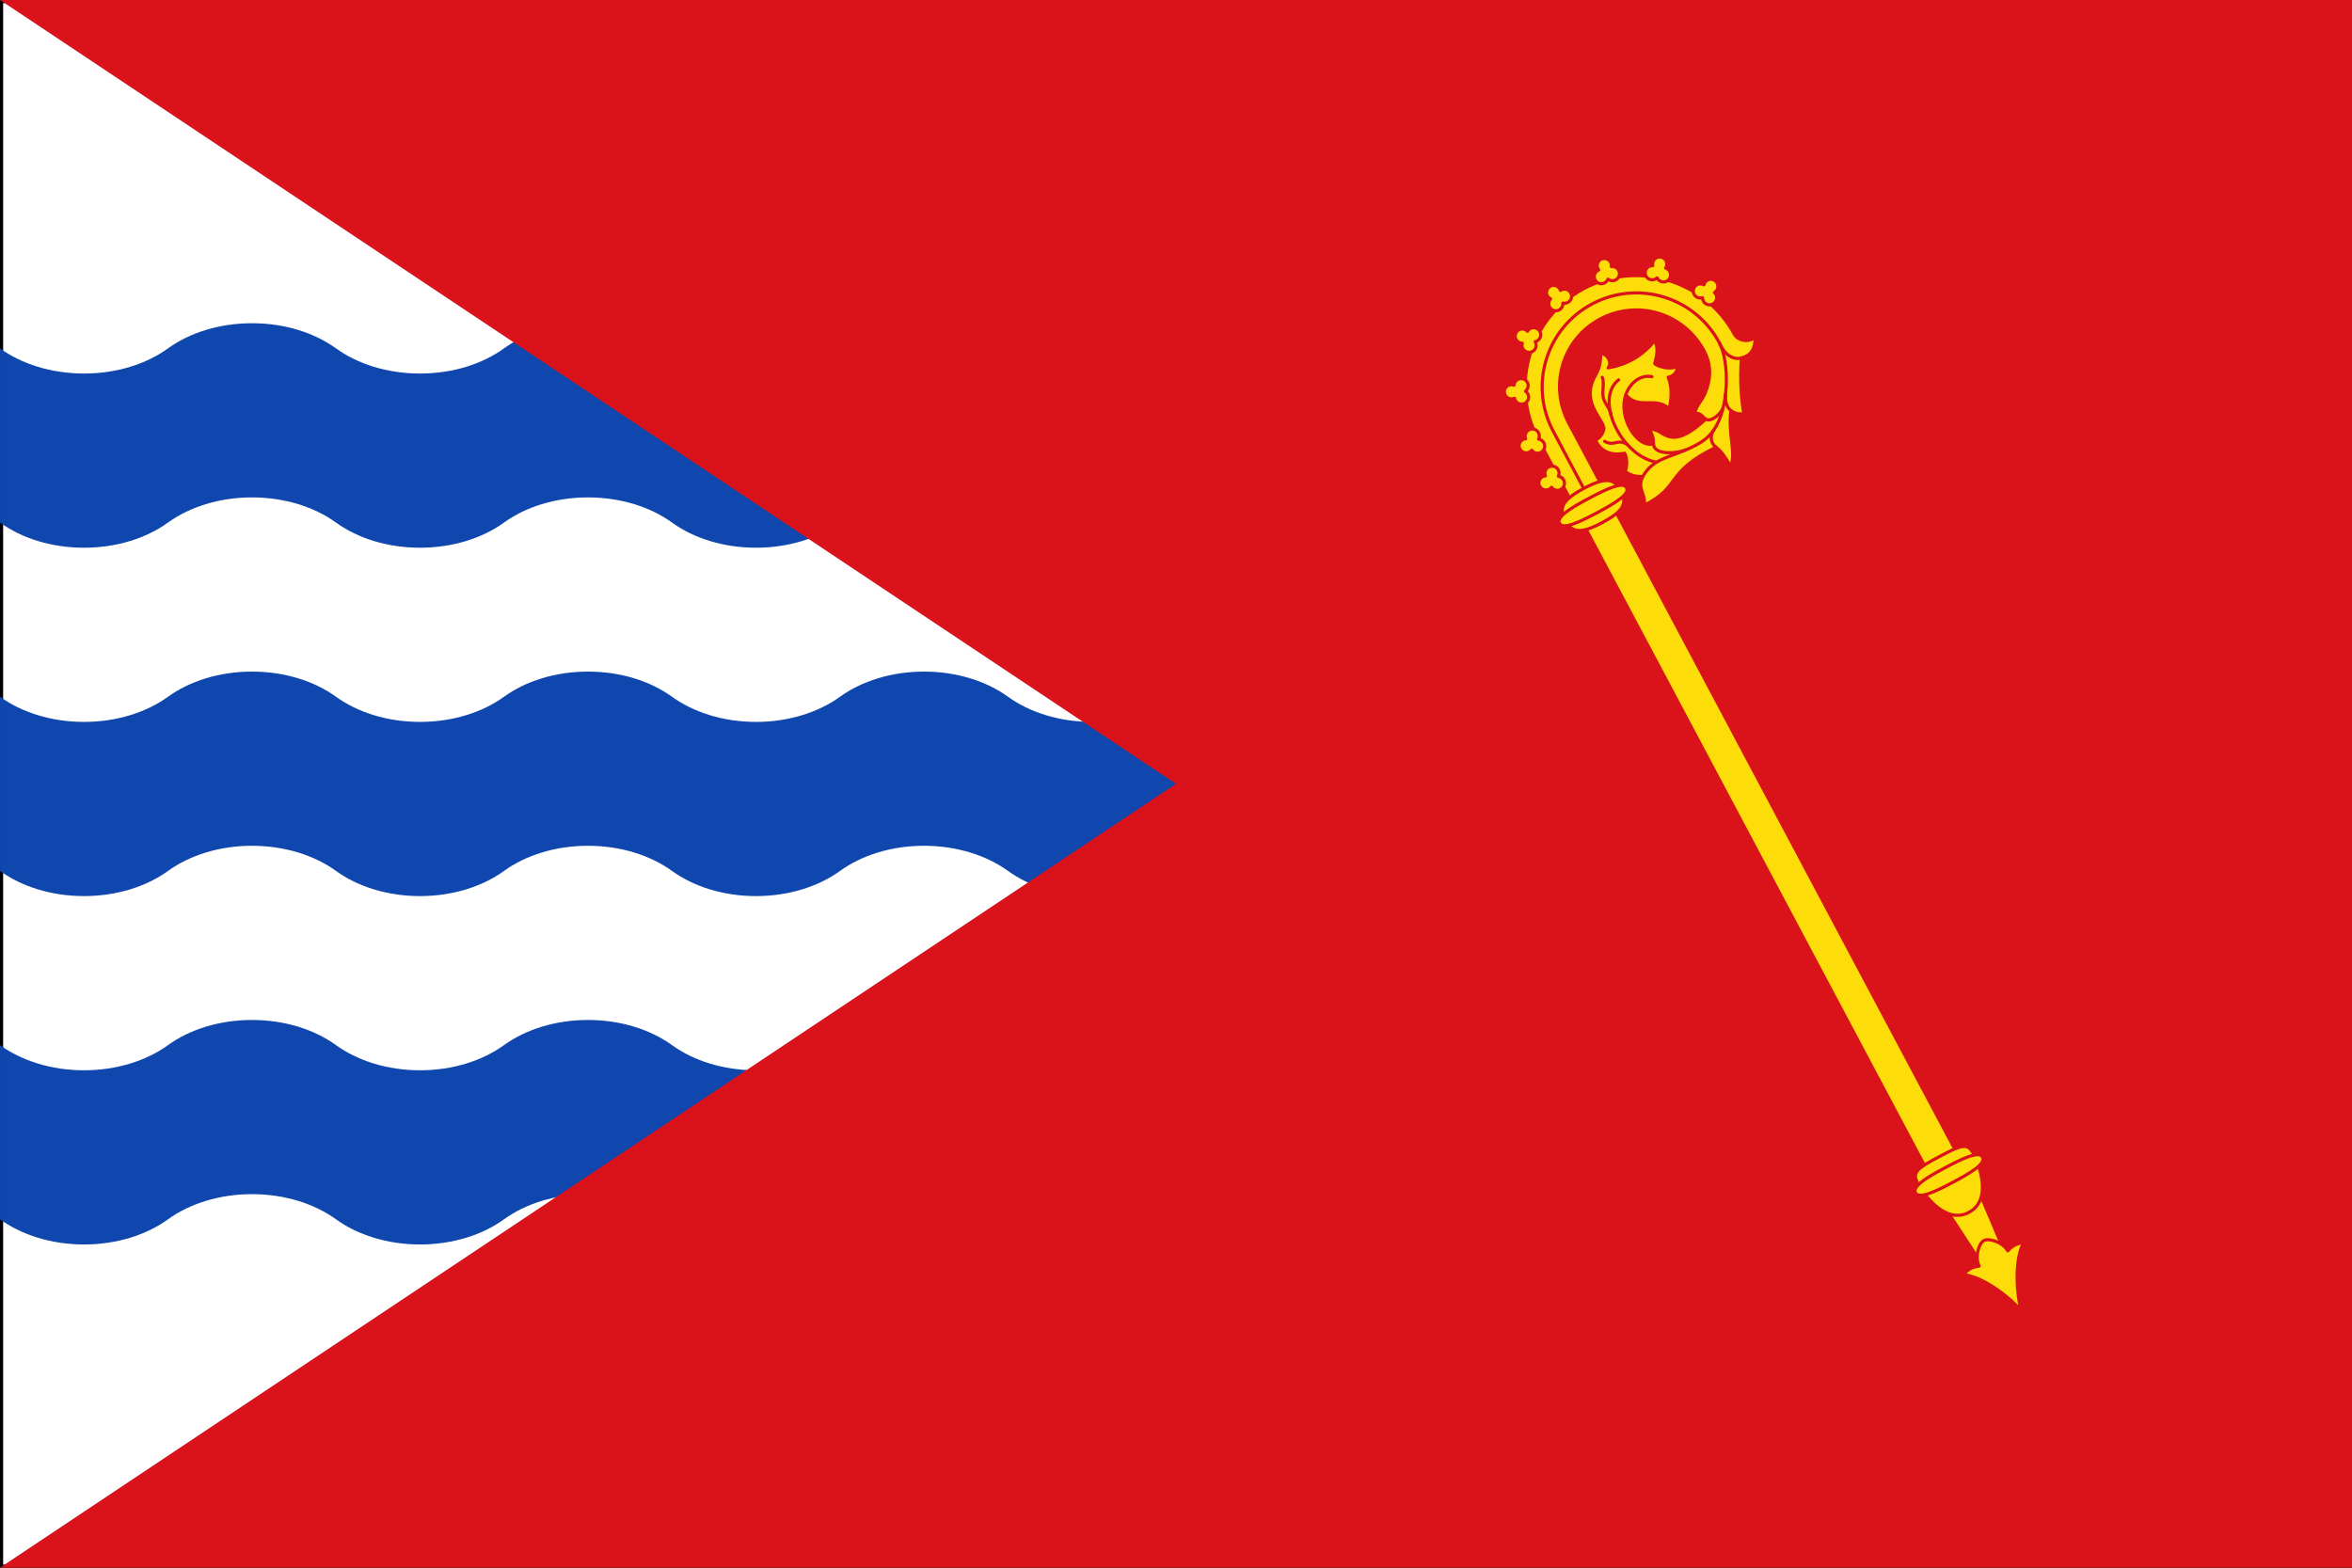 <?xml version="1.0" encoding="UTF-8" standalone="no"?>
<!-- Created with Inkscape (http://www.inkscape.org/) -->

<svg
   xmlns:dc="http://purl.org/dc/elements/1.1/"
   xmlns:cc="http://creativecommons.org/ns#"
   xmlns:rdf="http://www.w3.org/1999/02/22-rdf-syntax-ns#"
   xmlns:svg="http://www.w3.org/2000/svg"
   xmlns="http://www.w3.org/2000/svg"
   xmlns:sodipodi="http://sodipodi.sourceforge.net/DTD/sodipodi-0.dtd"
   xmlns:inkscape="http://www.inkscape.org/namespaces/inkscape"
   width="750"
   height="500"
   id="svg3184"
   sodipodi:version="0.32"
   inkscape:version="0.48.4 r9939"
   version="1.0"
   sodipodi:docname="Bandera de Valverde-Enrique (León).svg"
   inkscape:output_extension="org.inkscape.output.svg.inkscape">
  <rect width="100%" height="100%" fill="#333333" stroke="none"/>
  <defs
     id="defs3186" />
  <sodipodi:namedview
     id="base"
     pagecolor="#ffffff"
     bordercolor="#666666"
     borderopacity="1.0"
     gridtolerance="1"
     guidetolerance="1"
     objecttolerance="1"
     inkscape:pageopacity="0.0"
     inkscape:pageshadow="2"
     inkscape:zoom="1.152"
     inkscape:cx="375"
     inkscape:cy="250"
     inkscape:document-units="px"
     inkscape:current-layer="layer2"
     height="500px"
     width="818.18px"
     inkscape:window-width="1280"
     inkscape:window-height="774"
     inkscape:window-x="-4"
     inkscape:window-y="-4"
     showgrid="false"
     inkscape:showpageshadow="false"
     inkscape:window-maximized="1">
    <inkscape:grid
       type="xygrid"
       id="grid7135"
       visible="true"
       enabled="true"
       empspacing="5"
       snapvisiblegridlinesonly="true" />
  </sodipodi:namedview>
  <g
     inkscape:label="Bandera"
     inkscape:groupmode="layer"
     id="layer1"
     style="display:inline">
    <g
       id="g3889">
      <path
         sodipodi:nodetypes="ccccc"
         inkscape:connector-curvature="0"
         id="path3230"
         d="m 0.5,0.5 749,0 0,499 -749,0 z"
         style="fill:#ffffff;fill-opacity:1;fill-rule:nonzero;stroke:#000000;stroke-width:1;stroke-opacity:1" />
      <path
         sodipodi:nodetypes="czzzzzzzzzzzzzcczzzzzzzzzzzzzcc"
         inkscape:connector-curvature="0"
         id="path3849"
         d="m 375,166.667 c -6.855,4.957 -16.325,8.023 -26.786,8.023 -10.461,0 -19.931,-3.066 -26.786,-8.023 -6.855,-4.957 -16.325,-8.023 -26.786,-8.023 -10.461,0 -19.931,3.066 -26.786,8.023 -6.855,4.957 -16.325,8.023 -26.786,8.023 -10.46,0 -19.931,-3.066 -26.786,-8.023 -6.855,-4.957 -16.325,-8.023 -26.786,-8.023 -10.461,0 -19.931,3.066 -26.786,8.023 -6.855,4.957 -16.325,8.023 -26.786,8.023 -10.46,0 -19.931,-3.066 -26.786,-8.023 -6.855,-4.957 -16.325,-8.023 -26.786,-8.023 -10.461,0 -19.931,3.066 -26.786,8.023 -6.855,4.957 -16.325,8.023 -26.786,8.023 -10.461,0 -19.931,-3.066 -26.786,-8.023 l 0,-55.556 c 6.855,4.957 16.325,8.023 26.786,8.023 10.46,0 19.931,-3.066 26.786,-8.023 6.855,-4.957 16.325,-8.023 26.786,-8.023 10.461,0 19.931,3.066 26.786,8.023 6.855,4.957 16.325,8.023 26.786,8.023 10.461,0 19.931,-3.066 26.786,-8.023 6.855,-4.957 16.325,-8.023 26.786,-8.023 10.46,0 19.931,3.066 26.786,8.023 6.855,4.957 16.325,8.023 26.786,8.023 10.46,0 19.931,-3.066 26.786,-8.023 6.855,-4.957 16.325,-8.023 26.786,-8.023 10.461,0 19.931,3.066 26.786,8.023 6.855,4.957 16.325,8.023 26.786,8.023 10.46,0 19.931,-3.066 26.786,-8.023 z"
         style="display:inline;fill:#0f47af;stroke:none" />
      <path
         style="display:inline;fill:#0f47af;stroke:none"
         d="m 375,277.778 c -6.855,4.957 -16.325,8.023 -26.786,8.023 -10.461,0 -19.931,-3.066 -26.786,-8.023 -6.855,-4.957 -16.325,-8.023 -26.786,-8.023 -10.461,0 -19.931,3.066 -26.786,8.023 -6.855,4.957 -16.325,8.023 -26.786,8.023 -10.46,0 -19.931,-3.066 -26.786,-8.023 -6.855,-4.957 -16.325,-8.023 -26.786,-8.023 -10.461,0 -19.931,3.066 -26.786,8.023 -6.855,4.957 -16.325,8.023 -26.786,8.023 -10.46,0 -19.931,-3.066 -26.786,-8.023 -6.855,-4.957 -16.325,-8.023 -26.786,-8.023 -10.461,0 -19.931,3.066 -26.786,8.023 -6.855,4.957 -16.325,8.023 -26.786,8.023 -10.461,0 -19.931,-3.066 -26.786,-8.023 l 0,-55.556 c 6.855,4.957 16.325,8.023 26.786,8.023 10.46,0 19.931,-3.066 26.786,-8.023 6.855,-4.957 16.325,-8.023 26.786,-8.023 10.461,0 19.931,3.066 26.786,8.023 6.855,4.957 16.325,8.023 26.786,8.023 10.461,0 19.931,-3.066 26.786,-8.023 6.855,-4.957 16.325,-8.023 26.786,-8.023 10.46,0 19.931,3.066 26.786,8.023 6.855,4.957 16.325,8.023 26.786,8.023 10.46,0 19.931,-3.066 26.786,-8.023 6.855,-4.957 16.325,-8.023 26.786,-8.023 10.461,0 19.931,3.066 26.786,8.023 6.855,4.957 16.325,8.023 26.786,8.023 10.46,0 19.931,-3.066 26.786,-8.023 z"
         id="path5209"
         inkscape:connector-curvature="0"
         sodipodi:nodetypes="czzzzzzzzzzzzzcczzzzzzzzzzzzzcc" />
      <path
         style="display:inline;fill:#0f47af;stroke:none"
         d="m 375,388.889 c -6.855,4.957 -16.325,8.023 -26.786,8.023 -10.461,0 -19.931,-3.066 -26.786,-8.023 -6.855,-4.957 -16.325,-8.023 -26.786,-8.023 -10.461,0 -19.931,3.066 -26.786,8.023 -6.855,4.957 -16.325,8.023 -26.786,8.023 -10.46,0 -19.931,-3.066 -26.786,-8.023 -6.855,-4.957 -16.325,-8.023 -26.786,-8.023 -10.461,0 -19.931,3.066 -26.786,8.023 -6.855,4.957 -16.325,8.023 -26.786,8.023 -10.46,0 -19.931,-3.066 -26.786,-8.023 -6.855,-4.957 -16.325,-8.023 -26.786,-8.023 -10.461,0 -19.931,3.066 -26.786,8.023 -6.855,4.957 -16.325,8.023 -26.786,8.023 -10.461,0 -19.931,-3.066 -26.786,-8.023 l 0,-55.556 c 6.855,4.957 16.325,8.023 26.786,8.023 10.46,0 19.931,-3.066 26.786,-8.023 6.855,-4.957 16.325,-8.023 26.786,-8.023 10.461,0 19.931,3.066 26.786,8.023 6.855,4.957 16.325,8.023 26.786,8.023 10.461,0 19.931,-3.066 26.786,-8.023 6.855,-4.957 16.325,-8.023 26.786,-8.023 10.46,0 19.931,3.066 26.786,8.023 6.855,4.957 16.325,8.023 26.786,8.023 10.46,0 19.931,-3.066 26.786,-8.023 6.855,-4.957 16.325,-8.023 26.786,-8.023 10.461,0 19.931,3.066 26.786,8.023 6.855,4.957 16.325,8.023 26.786,8.023 10.46,0 19.931,-3.066 26.786,-8.023 z"
         id="path3853"
         inkscape:connector-curvature="0"
         sodipodi:nodetypes="czzzzzzzzzzzzzcczzzzzzzzzzzzzcc" />
      <path
         sodipodi:nodetypes="cccccc"
         id="rect2383"
         d="M 1.5e-6,0 750,0 750,500 1.5e-6,500 375,250 z"
         style="fill:#da121a;fill-opacity:1;fill-rule:nonzero;stroke:none"
         inkscape:connector-curvature="0" />
    </g>
  </g>
  <g
     inkscape:groupmode="layer"
     id="layer2"
     inkscape:label="Escudo"
     style="display:inline">
    <g
       id="g3926">
      <path
         sodipodi:nodetypes="ssccssssccccccccccccscccccccccccccs"
         inkscape:connector-curvature="0"
         id="rect3562"
         d="m 505.112,92.019 c -17.257,9.176 -23.796,30.798 -14.593,48.107 l 126.901,238.665 9.712,-5.164 -126.901,-238.665 c -6.428,-12.088 -1.935,-26.861 10.044,-33.23 11.979,-6.369 26.738,-1.833 33.165,10.255 1.716,3.227 2.404,7.076 0.904,11.748 -1.522,4.737 -3.553,5.244 -3.86,8.137 1.928,-0.221 2.287,0.956 3.424,1.822 -12.27,11.443 -13.437,2.087 -17.925,3.434 0.958,1.431 1.34,2.783 1.27,4.442 -5.377,1.428 -11.355,-8.699 -8.824,-15.644 4.285,4.939 9.122,0.341 13.923,4.415 0.513,-3.117 1.052,-6.378 -0.396,-10.035 1.362,-0.154 2.94,-1.484 2.95,-3.398 -2.026,0.862 -5.311,0.495 -7.249,-0.902 0.601,-2.328 1.281,-5.019 -0.038,-7.298 -3.63,4.468 -8.405,7.538 -14.816,8.61 1.371,-1.766 -0.385,-4.613 -2.427,-4.564 0.195,3.305 -0.724,5.375 -1.7,7.125 -4.543,8.14 2.022,13.039 2.801,16.623 -0.055,1.502 -1.379,3.371 -2.723,3.826 1.915,4.427 6.134,4.913 9.282,4.221 0.857,1.242 0.886,4.158 0.217,5.73 1.447,1.408 3.757,1.787 5.606,1.693 -2.024,3.964 1.216,5.754 0.376,9.214 12.061,-5.991 6.371,-10.435 22.974,-18.55 1.647,1.242 3.115,3.293 4.608,6.08 1.945,-4.143 -0.878,-9.84 0.133,-17.793 1.223,0.998 2.666,1.186 4.146,1.064 -0.794,-4.005 -1.311,-10.266 -0.822,-17.816 3.106,-0.817 4.261,-2.671 4.483,-6.536 -2.615,1.769 -5.473,0.879 -6.604,-0.811 -9.203,-17.309 -30.785,-23.979 -48.042,-14.803 z"
         style="fill:#fcdd09;stroke:#da121a;stroke-width:1;stroke-linecap:round;stroke-linejoin:round;stroke-miterlimit:4;stroke-opacity:1" />
      <path
         sodipodi:nodetypes="cc"
         inkscape:connector-curvature="0"
         id="path4412"
         d="m 518.43,125.925 c 1.546,-4.46 5.321,-6.482 8.32,-5.778"
         style="fill:none;stroke:#da121a;stroke-width:1px;stroke-linecap:round;stroke-linejoin:round;stroke-opacity:1" />
      <path
         sodipodi:nodetypes="csssssc"
         inkscape:connector-curvature="0"
         id="path4414"
         d="m 523.86,151.971 c 3.518,-6.27 9.27,-5.916 16.936,-9.993 2.346,-1.247 4.022,-2.503 5.682,-4.84 4.861,-6.846 5.138,-21.5 1.783,-27.81 -7.778,-14.629 -25.952,-20.171 -40.581,-12.392 -14.629,7.778 -20.183,25.943 -12.404,40.573 l 12.434,23.386"
         style="fill:none;stroke:#da121a;stroke-width:1;stroke-linecap:round;stroke-linejoin:round;stroke-miterlimit:4;stroke-opacity:1" />
      <path
         sodipodi:nodetypes="cc"
         inkscape:connector-curvature="0"
         id="path4417"
         d="m 555.275,114.17 c -2.294,0.617 -5.165,-0.576 -7.014,-4.842"
         style="fill:none;stroke:#da121a;stroke-width:1px;stroke-linecap:round;stroke-linejoin:round;stroke-opacity:1" />
      <path
         style="fill:none;stroke:#da121a;stroke-width:1px;stroke-linecap:round;stroke-linejoin:round;stroke-opacity:1"
         d="m 551.952,130.922 c -1.59,-1.129 -1.789,-3.316 -1.746,-5.205"
         id="path4419"
         inkscape:connector-curvature="0"
         sodipodi:nodetypes="cc" />
      <path
         sodipodi:nodetypes="cc"
         inkscape:connector-curvature="0"
         id="path4421"
         d="m 547.211,142.635 c -1.59,-1.13 -2.127,-3.472 -0.733,-5.497"
         style="fill:none;stroke:#da121a;stroke-width:1px;stroke-linecap:round;stroke-linejoin:round;stroke-opacity:1" />
      <path
         style="fill:none;stroke:#da121a;stroke-width:1px;stroke-linecap:round;stroke-linejoin:round;stroke-opacity:1"
         d="m 537.452,143.479 c -1.781,0.928 -9.948,2.134 -10.198,-1.91"
         id="path4423"
         inkscape:connector-curvature="0"
         sodipodi:nodetypes="cc" />
      <path
         sodipodi:nodetypes="cc"
         inkscape:connector-curvature="0"
         id="path4425"
         d="m 549.376,130.237 c -0.808,2.011 -3.892,4.465 -5.467,3.456"
         style="fill:none;stroke:#da121a;stroke-width:1px;stroke-linecap:round;stroke-linejoin:round;stroke-opacity:1" />
      <path
         sodipodi:nodetypes="cc"
         inkscape:connector-curvature="0"
         id="path4427"
         d="m 528.156,147.404 c -11.563,-2.208 -19.754,-20.333 -12.002,-26.251"
         style="fill:none;stroke:#da121a;stroke-width:1px;stroke-linecap:round;stroke-linejoin:round;stroke-opacity:1" />
      <path
         sodipodi:nodetypes="cc"
         inkscape:connector-curvature="0"
         id="path4429"
         d="m 518.894,141.785 c -3.155,-2.041 -4.061,0.756 -7.205,-1.02"
         style="fill:none;stroke:#da121a;stroke-width:1px;stroke-linecap:round;stroke-linejoin:round;stroke-opacity:1" />
      <path
         style="fill:none;stroke:#da121a;stroke-width:1px;stroke-linecap:round;stroke-linejoin:round;stroke-opacity:1"
         d="m 513.67,132.143 c -0.371,-2.057 -2.176,-3.622 -2.486,-5.598 -0.299,-1.907 0.462,-4.84 -0.262,-6.201"
         id="path4431"
         inkscape:connector-curvature="0"
         sodipodi:nodetypes="csc" />
      <path
         d="m 499.102,165.95 c -2.069,-3.892 -1.04,-6.458 5.964,-10.181 7.004,-3.724 9.706,-3.143 11.776,0.749 2.069,3.892 1.039,6.457 -5.964,10.181 -7.004,3.724 -9.706,3.143 -11.776,-0.749 z"
         id="path3687-8-0-2"
         style="fill:#fcdd09;fill-opacity:1;fill-rule:nonzero;stroke:#da121a;stroke-width:1;stroke-linecap:round;stroke-linejoin:round;stroke-miterlimit:4;stroke-opacity:1;stroke-dasharray:none;display:inline"
         inkscape:connector-curvature="0"
         sodipodi:nodetypes="zzzzz" />
      <path
         d="m 497.278,166.92 c -1.115,-2.097 3.863,-5.042 9.456,-8.015 5.593,-2.974 10.818,-5.455 11.933,-3.358 1.115,2.097 -3.864,5.041 -9.456,8.015 -5.593,2.974 -10.818,5.455 -11.933,3.358 z"
         id="path3691-82-1-7"
         style="fill:#fcdd09;fill-opacity:1;fill-rule:nonzero;stroke:#da121a;stroke-width:1;stroke-linecap:round;stroke-linejoin:round;stroke-miterlimit:4;stroke-opacity:1;stroke-dasharray:none;display:inline"
         inkscape:connector-curvature="0"
         sodipodi:nodetypes="zzzzz" />
      <path
         sodipodi:nodetypes="ccccc"
         d="m 632.51,404.056 -12.193,-18.733 10.612,-5.643 8.712,20.584 z"
         id="path18050-4-7-6"
         style="fill:#fcdd09;fill-opacity:1;fill-rule:nonzero;stroke:#da121a;stroke-width:1;stroke-linecap:round;stroke-linejoin:round;stroke-miterlimit:4;stroke-opacity:1;stroke-dasharray:none;display:inline"
         inkscape:connector-curvature="0" />
      <path
         inkscape:connector-curvature="0"
         d="m 629.267,367.925 c -1.847,-3.473 -3.73,-2.825 -10.877,0.975 -7.147,3.8 -8.737,4.999 -6.891,8.473 1.847,3.473 8.809,13.309 16.342,9.303 7.534,-4.006 3.272,-15.277 1.426,-18.751 z"
         id="path4514-1-1"
         style="fill:#fcdd09;fill-opacity:1;fill-rule:nonzero;stroke:#da121a;stroke-width:1;stroke-linecap:round;stroke-linejoin:round;stroke-miterlimit:4;stroke-opacity:1;stroke-dasharray:none;display:inline"
         sodipodi:nodetypes="zzzzz" />
      <path
         sodipodi:nodetypes="cczcccc"
         d="m 626.031,406.507 c 1.968,-2.14 3.645,-2.51 5.054,-2.687 -1.459,-3.116 -0.011,-7.333 1.536,-8.156 1.547,-0.823 5.853,0.335 7.62,3.287 0.935,-1.069 2.18,-2.252 5.054,-2.687 -3.212,6.023 -2.064,17.494 -0.776,21.777 -2.83,-3.463 -11.698,-10.829 -18.488,-11.535 z"
         id="path18052-0-1-4"
         style="fill:#fcdd09;fill-opacity:1;fill-rule:evenodd;stroke:#da121a;stroke-width:1;stroke-linecap:round;stroke-linejoin:round;stroke-miterlimit:4;stroke-opacity:1;stroke-dasharray:none;display:inline"
         inkscape:connector-curvature="0" />
      <path
         sodipodi:nodetypes="zzzzz"
         inkscape:connector-curvature="0"
         style="fill:#fcdd09;fill-opacity:1;fill-rule:nonzero;stroke:#da121a;stroke-width:1;stroke-linecap:round;stroke-linejoin:round;stroke-miterlimit:4;stroke-opacity:1;stroke-dasharray:none;display:inline"
         id="path3691-8-5-2"
         d="m 610.808,380.44 c -1.115,-2.097 3.863,-5.042 9.456,-8.015 5.593,-2.974 10.818,-5.455 11.933,-3.358 1.115,2.097 -3.864,5.041 -9.456,8.015 -5.593,2.974 -10.818,5.455 -11.933,3.358 z" />
      <path
         style="fill:#fcdd09;fill-opacity:1;fill-rule:evenodd;stroke:#da121a;stroke-width:1;stroke-linecap:round;stroke-linejoin:round;stroke-miterlimit:4;stroke-opacity:1"
         d="m 493.841,91.687 c -0.516,0.515 -0.776,1.26 -0.63,2.028 0.14,0.731 0.62,1.314 1.242,1.615 -0.766,0.837 -0.797,2.121 -0.037,2.999 0.819,0.947 2.236,1.065 3.184,0.245 0.565,-0.489 0.821,-1.21 0.77,-1.902 0.677,0.151 1.428,0.001 1.993,-0.488 0.948,-0.82 1.036,-2.239 0.217,-3.186 -0.765,-0.884 -2.05,-1.033 -2.991,-0.38 -0.336,-1.089 -1.443,-1.783 -2.589,-1.562 -0.461,0.089 -0.848,0.322 -1.158,0.63 z"
         id="path4542"
         inkscape:connector-curvature="0"
         sodipodi:nodetypes="sscsscsscss" />
      <path
         sodipodi:nodetypes="sscsscsscss"
         inkscape:connector-curvature="0"
         id="path4548"
         d="m 483.292,106.452 c -0.241,0.687 -0.153,1.472 0.313,2.1 0.443,0.598 1.128,0.915 1.819,0.916 -0.327,1.087 0.203,2.257 1.268,2.719 1.148,0.498 2.476,-0.011 2.974,-1.161 0.297,-0.686 0.215,-1.447 -0.132,-2.048 0.675,-0.158 1.287,-0.619 1.584,-1.304 0.498,-1.15 -0.038,-2.467 -1.187,-2.964 -1.073,-0.465 -2.295,-0.041 -2.86,0.955 -0.775,-0.835 -2.074,-0.98 -3.011,-0.284 -0.377,0.28 -0.624,0.658 -0.769,1.07 z"
         style="fill:#fcdd09;fill-opacity:1;fill-rule:evenodd;stroke:#da121a;stroke-width:1;stroke-linecap:round;stroke-linejoin:round;stroke-miterlimit:4;stroke-opacity:1" />
      <path
         style="fill:#fcdd09;fill-opacity:1;fill-rule:evenodd;stroke:#da121a;stroke-width:1;stroke-linecap:round;stroke-linejoin:round;stroke-miterlimit:4;stroke-opacity:1"
         d="m 479.721,125.208 c 0.081,0.724 0.501,1.392 1.193,1.757 0.659,0.347 1.413,0.335 2.037,0.036 0.177,1.121 1.162,1.946 2.322,1.899 1.25,-0.05 2.226,-1.084 2.176,-2.337 -0.03,-0.747 -0.434,-1.397 -1.007,-1.788 0.54,-0.435 0.891,-1.115 0.862,-1.862 -0.05,-1.253 -1.105,-2.206 -2.355,-2.156 -1.168,0.046 -2.086,0.959 -2.162,2.102 -1.061,-0.416 -2.293,0.017 -2.836,1.051 -0.218,0.416 -0.277,0.864 -0.229,1.298 z"
         id="path4554"
         inkscape:connector-curvature="0"
         sodipodi:nodetypes="sscsscsscss" />
      <path
         style="fill:#fcdd09;fill-opacity:1;fill-rule:evenodd;stroke:#da121a;stroke-width:1;stroke-linecap:round;stroke-linejoin:round;stroke-miterlimit:4;stroke-opacity:1"
         d="m 484.764,143.372 c 0.387,0.617 1.055,1.037 1.837,1.065 0.744,0.027 1.419,-0.312 1.851,-0.851 0.646,0.933 1.891,1.249 2.916,0.704 1.105,-0.588 1.535,-1.943 0.947,-3.049 -0.351,-0.66 -0.997,-1.07 -1.683,-1.174 0.297,-0.626 0.319,-1.392 -0.032,-2.052 -0.588,-1.107 -1.952,-1.508 -3.058,-0.92 -1.032,0.549 -1.463,1.769 -1.036,2.832 -1.136,0.085 -2.059,1.01 -2.099,2.177 -0.016,0.47 0.125,0.898 0.357,1.269 z"
         id="path4560"
         inkscape:connector-curvature="0"
         sodipodi:nodetypes="sscsscsscss" />
      <path
         sodipodi:nodetypes="sscsscsscss"
         inkscape:connector-curvature="0"
         id="path4566"
         d="m 511.139,82.49 c 0.715,-0.14 1.479,0.061 2.034,0.612 0.528,0.525 0.743,1.248 0.644,1.933 1.123,-0.167 2.204,0.526 2.507,1.646 0.327,1.208 -0.368,2.449 -1.578,2.776 -0.722,0.195 -1.463,0.004 -2.007,-0.425 -0.254,0.645 -0.797,1.184 -1.519,1.38 -1.21,0.327 -2.435,-0.394 -2.762,-1.602 -0.305,-1.128 0.29,-2.277 1.358,-2.692 -0.715,-0.888 -0.671,-2.193 0.153,-3.02 0.332,-0.333 0.741,-0.523 1.17,-0.607 z"
         style="fill:#fcdd09;fill-opacity:1;fill-rule:evenodd;stroke:#da121a;stroke-width:1;stroke-linecap:round;stroke-linejoin:round;stroke-miterlimit:4;stroke-opacity:1" />
      <path
         style="fill:#fcdd09;fill-opacity:1;fill-rule:evenodd;stroke:#da121a;stroke-width:1;stroke-linecap:round;stroke-linejoin:round;stroke-miterlimit:4;stroke-opacity:1"
         d="m 529.816,82.039 c 0.705,0.184 1.306,0.696 1.567,1.434 0.248,0.702 0.127,1.447 -0.258,2.021 1.084,0.337 1.758,1.43 1.545,2.571 -0.23,1.23 -1.394,2.047 -2.626,1.817 -0.735,-0.137 -1.319,-0.631 -1.624,-1.254 -0.509,0.471 -1.232,0.721 -1.967,0.584 -1.232,-0.23 -2.023,-1.411 -1.794,-2.641 0.214,-1.149 1.25,-1.926 2.391,-1.837 -0.259,-1.11 0.347,-2.267 1.448,-2.655 0.443,-0.156 0.894,-0.15 1.317,-0.039 z"
         id="path4572"
         inkscape:connector-curvature="0"
         sodipodi:nodetypes="sscsscsscss" />
      <path
         sodipodi:nodetypes="sscsscsscss"
         inkscape:connector-curvature="0"
         id="path4578"
         d="m 547.006,89.626 c 0.555,0.472 0.874,1.194 0.789,1.972 -0.081,0.74 -0.513,1.359 -1.109,1.709 0.83,0.774 0.963,2.051 0.276,2.987 -0.741,1.009 -2.144,1.239 -3.154,0.497 -0.603,-0.442 -0.915,-1.141 -0.919,-1.835 -0.663,0.204 -1.423,0.115 -2.026,-0.327 -1.01,-0.742 -1.211,-2.149 -0.47,-3.158 0.692,-0.942 1.961,-1.193 2.951,-0.617 0.248,-1.112 1.296,-1.892 2.457,-1.763 0.467,0.052 0.871,0.253 1.204,0.536 z"
         style="fill:#fcdd09;fill-opacity:1;fill-rule:evenodd;stroke:#da121a;stroke-width:1;stroke-linecap:round;stroke-linejoin:round;stroke-miterlimit:4;stroke-opacity:1" />
      <path
         sodipodi:nodetypes="sscsscsscss"
         inkscape:connector-curvature="0"
         id="path4616"
         d="m 491.058,155.21 c 0.387,0.617 1.055,1.037 1.837,1.065 0.744,0.027 1.419,-0.312 1.851,-0.851 0.646,0.933 1.891,1.249 2.916,0.704 1.105,-0.588 1.535,-1.943 0.947,-3.049 -0.351,-0.66 -0.997,-1.07 -1.683,-1.174 0.297,-0.626 0.319,-1.392 -0.032,-2.052 -0.588,-1.107 -1.952,-1.508 -3.057,-0.92 -1.032,0.549 -1.463,1.769 -1.036,2.832 -1.136,0.085 -2.059,1.01 -2.099,2.177 -0.016,0.47 0.125,0.898 0.357,1.269 z"
         style="fill:#fcdd09;fill-opacity:1;fill-rule:evenodd;stroke:#da121a;stroke-width:1;stroke-linecap:round;stroke-linejoin:round;stroke-miterlimit:4;stroke-opacity:1" />
    </g>
  </g>
</svg>
